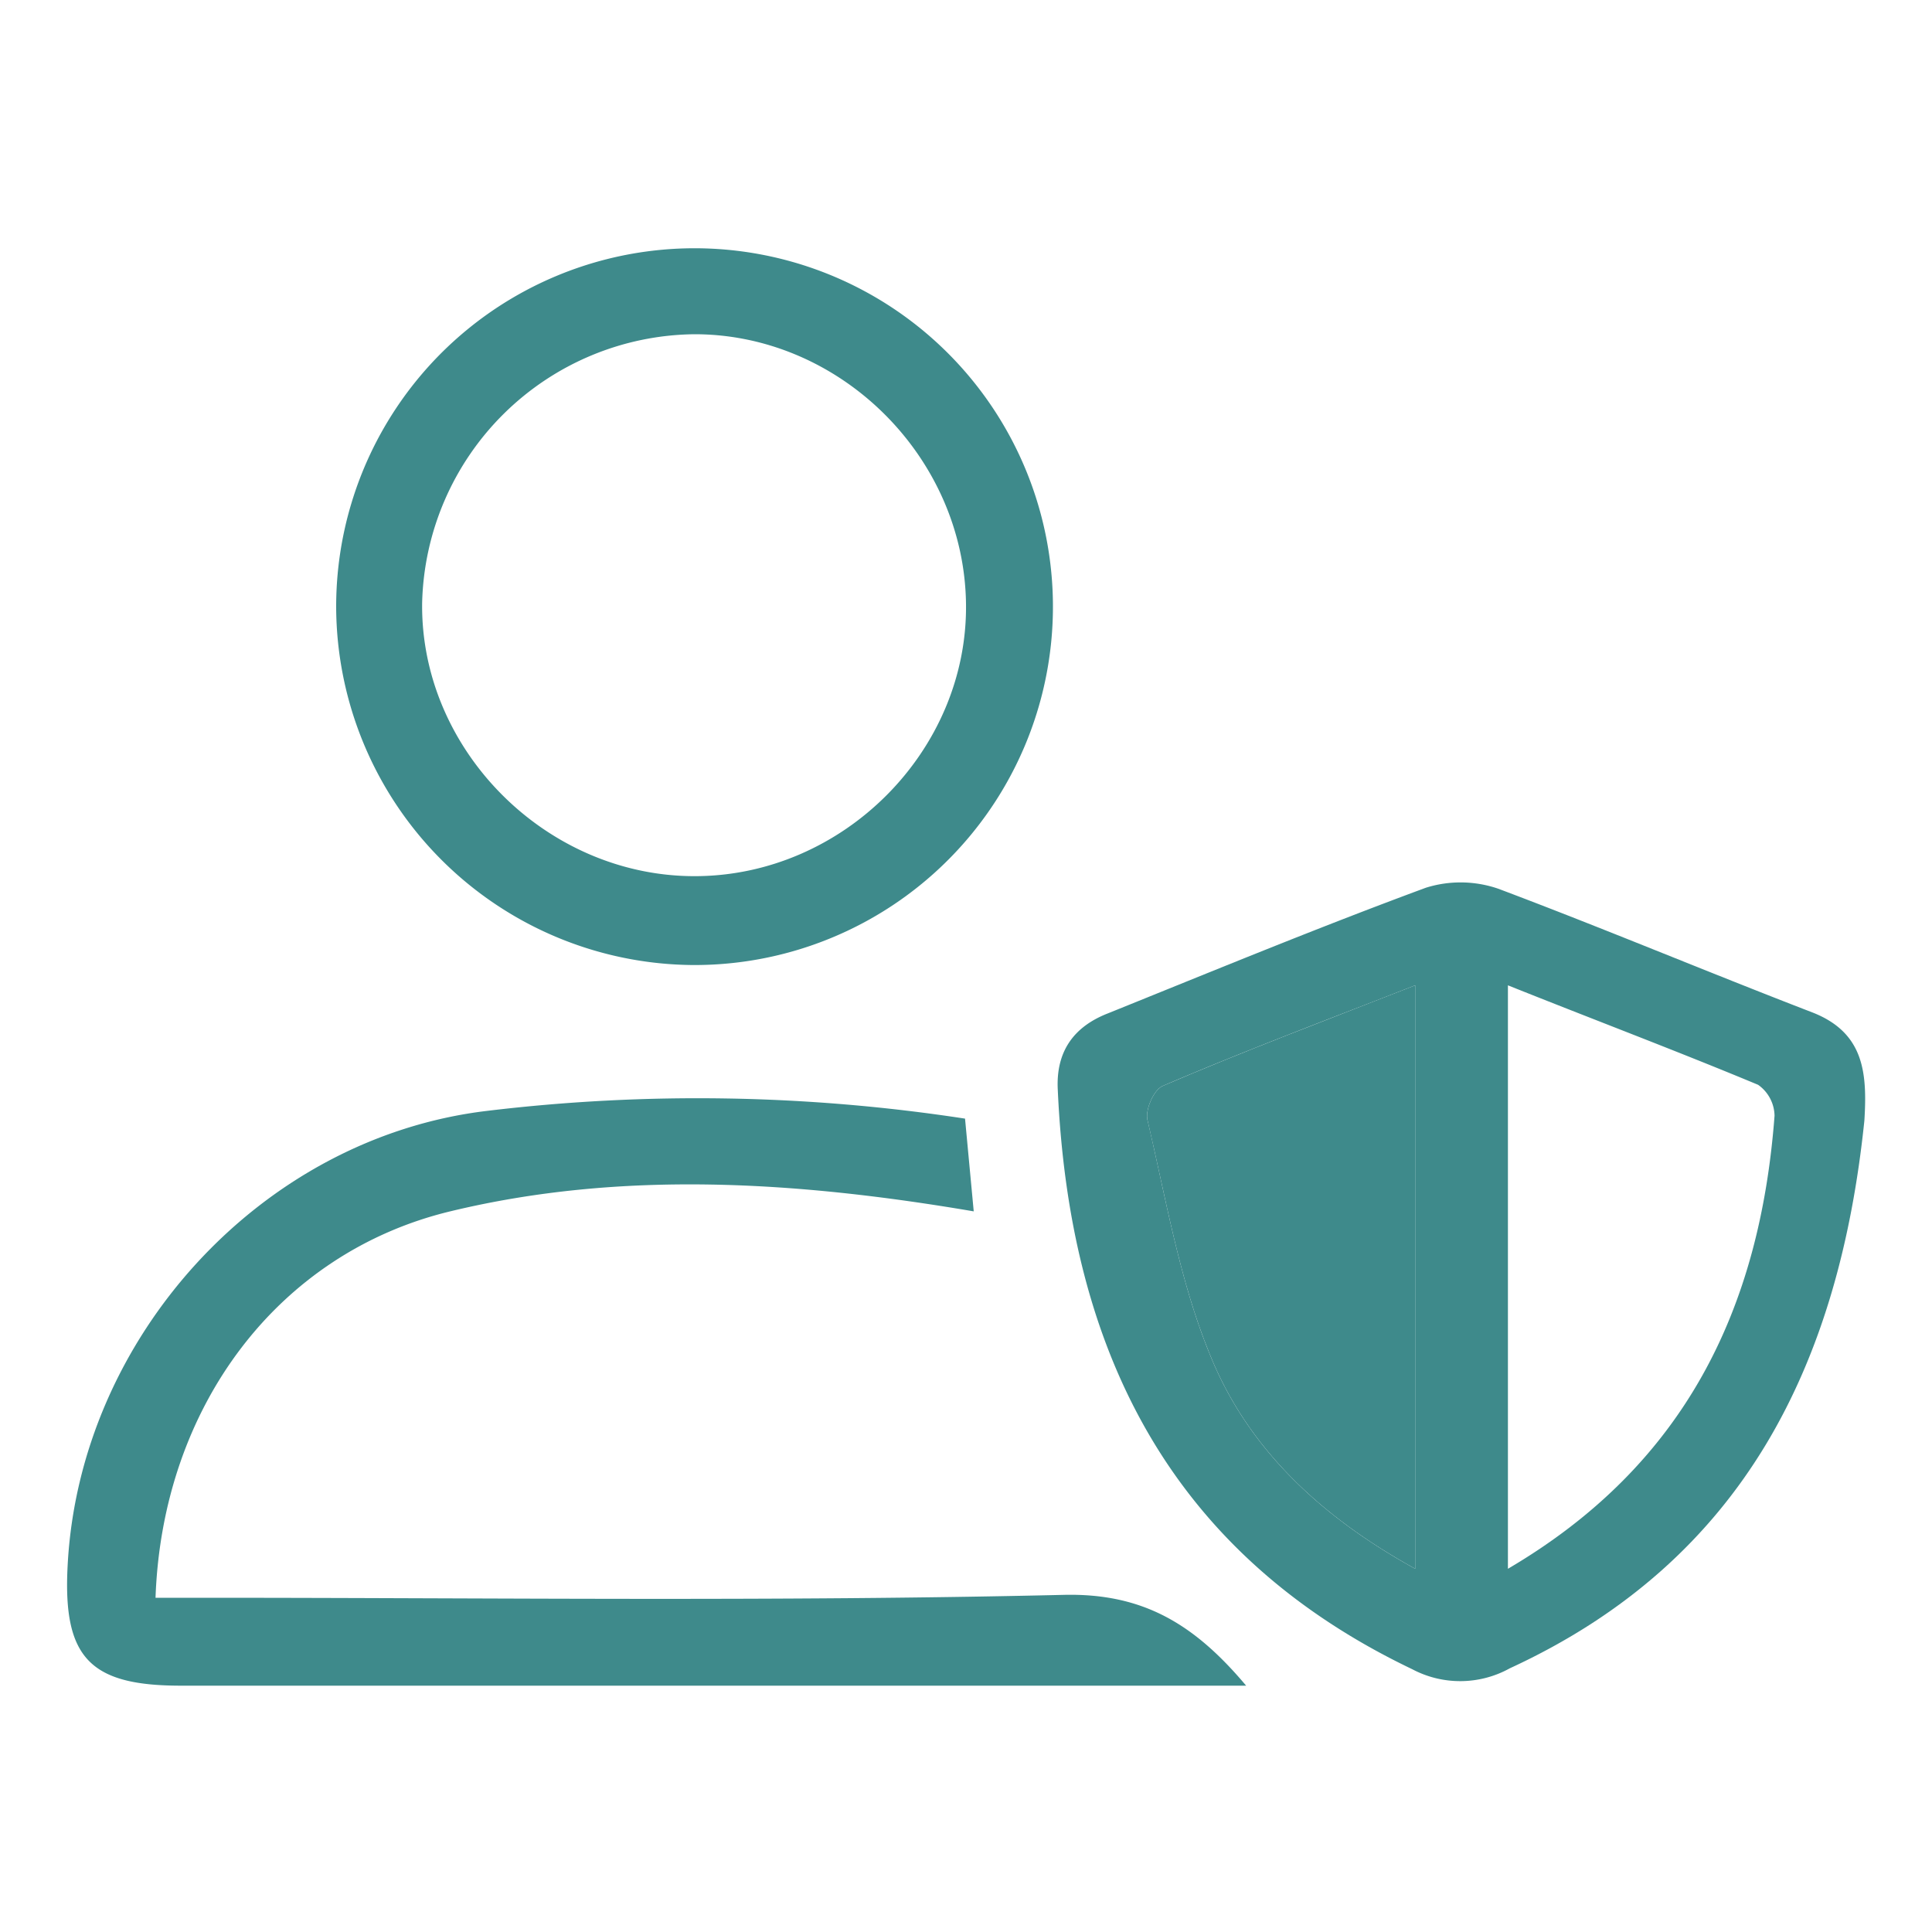 <svg id="Capa_1" data-name="Capa 1" xmlns="http://www.w3.org/2000/svg" viewBox="0 0 200 200"><defs><style>.cls-1{fill:#3e8a8b;}</style></defs><path class="cls-1" d="M193,116c-2.6,25.1-12.4,45.5-36.7,56.7a10.6,10.6,0,0,1-10.1.1c-25.3-12.1-35.5-33.3-36.7-60-.2-3.9,1.6-6.5,5.2-7.9,10.9-4.4,21.8-8.9,32.9-13a12,12,0,0,1,7.5.1c10.9,4.1,21.6,8.6,32.5,12.8C193,106.9,193.3,111.1,193,116Zm-46.5-14c-9.2,3.6-17.7,6.8-26.1,10.4-1,.4-1.9,2.6-1.6,3.6,1.9,8.1,3.3,16.5,6.4,24.1,3.9,9.8,11.5,16.9,21.3,22.3Zm9.6,0v60.4c18.4-10.8,26.1-27,27.6-46.9a4,4,0,0,0-1.7-3.2C173.6,108.8,165.1,105.6,156.1,102Z"/><path class="cls-1" d="M99.9,115.8l.9,9.6c-18.2-3.1-36.4-4.3-54.2,0s-29.8,20.2-30.5,40H21c29.7,0,59.4.4,89.1-.3,8.3-.2,13.6,3.1,18.9,9.4H18.7c-9.4,0-12.2-2.9-11.7-12.4,1.2-23.6,20-44.3,43.4-47.1A182.5,182.5,0,0,1,99.9,115.8Z"/><path class="cls-1" d="M34.8,62.9a37.1,37.1,0,1,1,37,37A37.2,37.2,0,0,1,34.8,62.9ZM71.9,34.6A28.5,28.5,0,0,0,43.7,62.4c-.2,15.2,12.8,28.3,28.2,28.3s28.3-13,28.1-28.2S87,34.6,71.9,34.6Z"/><path class="cls-1" d="M146.5,102v60.4c-9.8-5.4-17.4-12.5-21.3-22.3-3.1-7.6-4.5-16-6.4-24.1-.3-1,.6-3.2,1.6-3.6C128.8,108.8,137.3,105.6,146.5,102Z"/></svg>